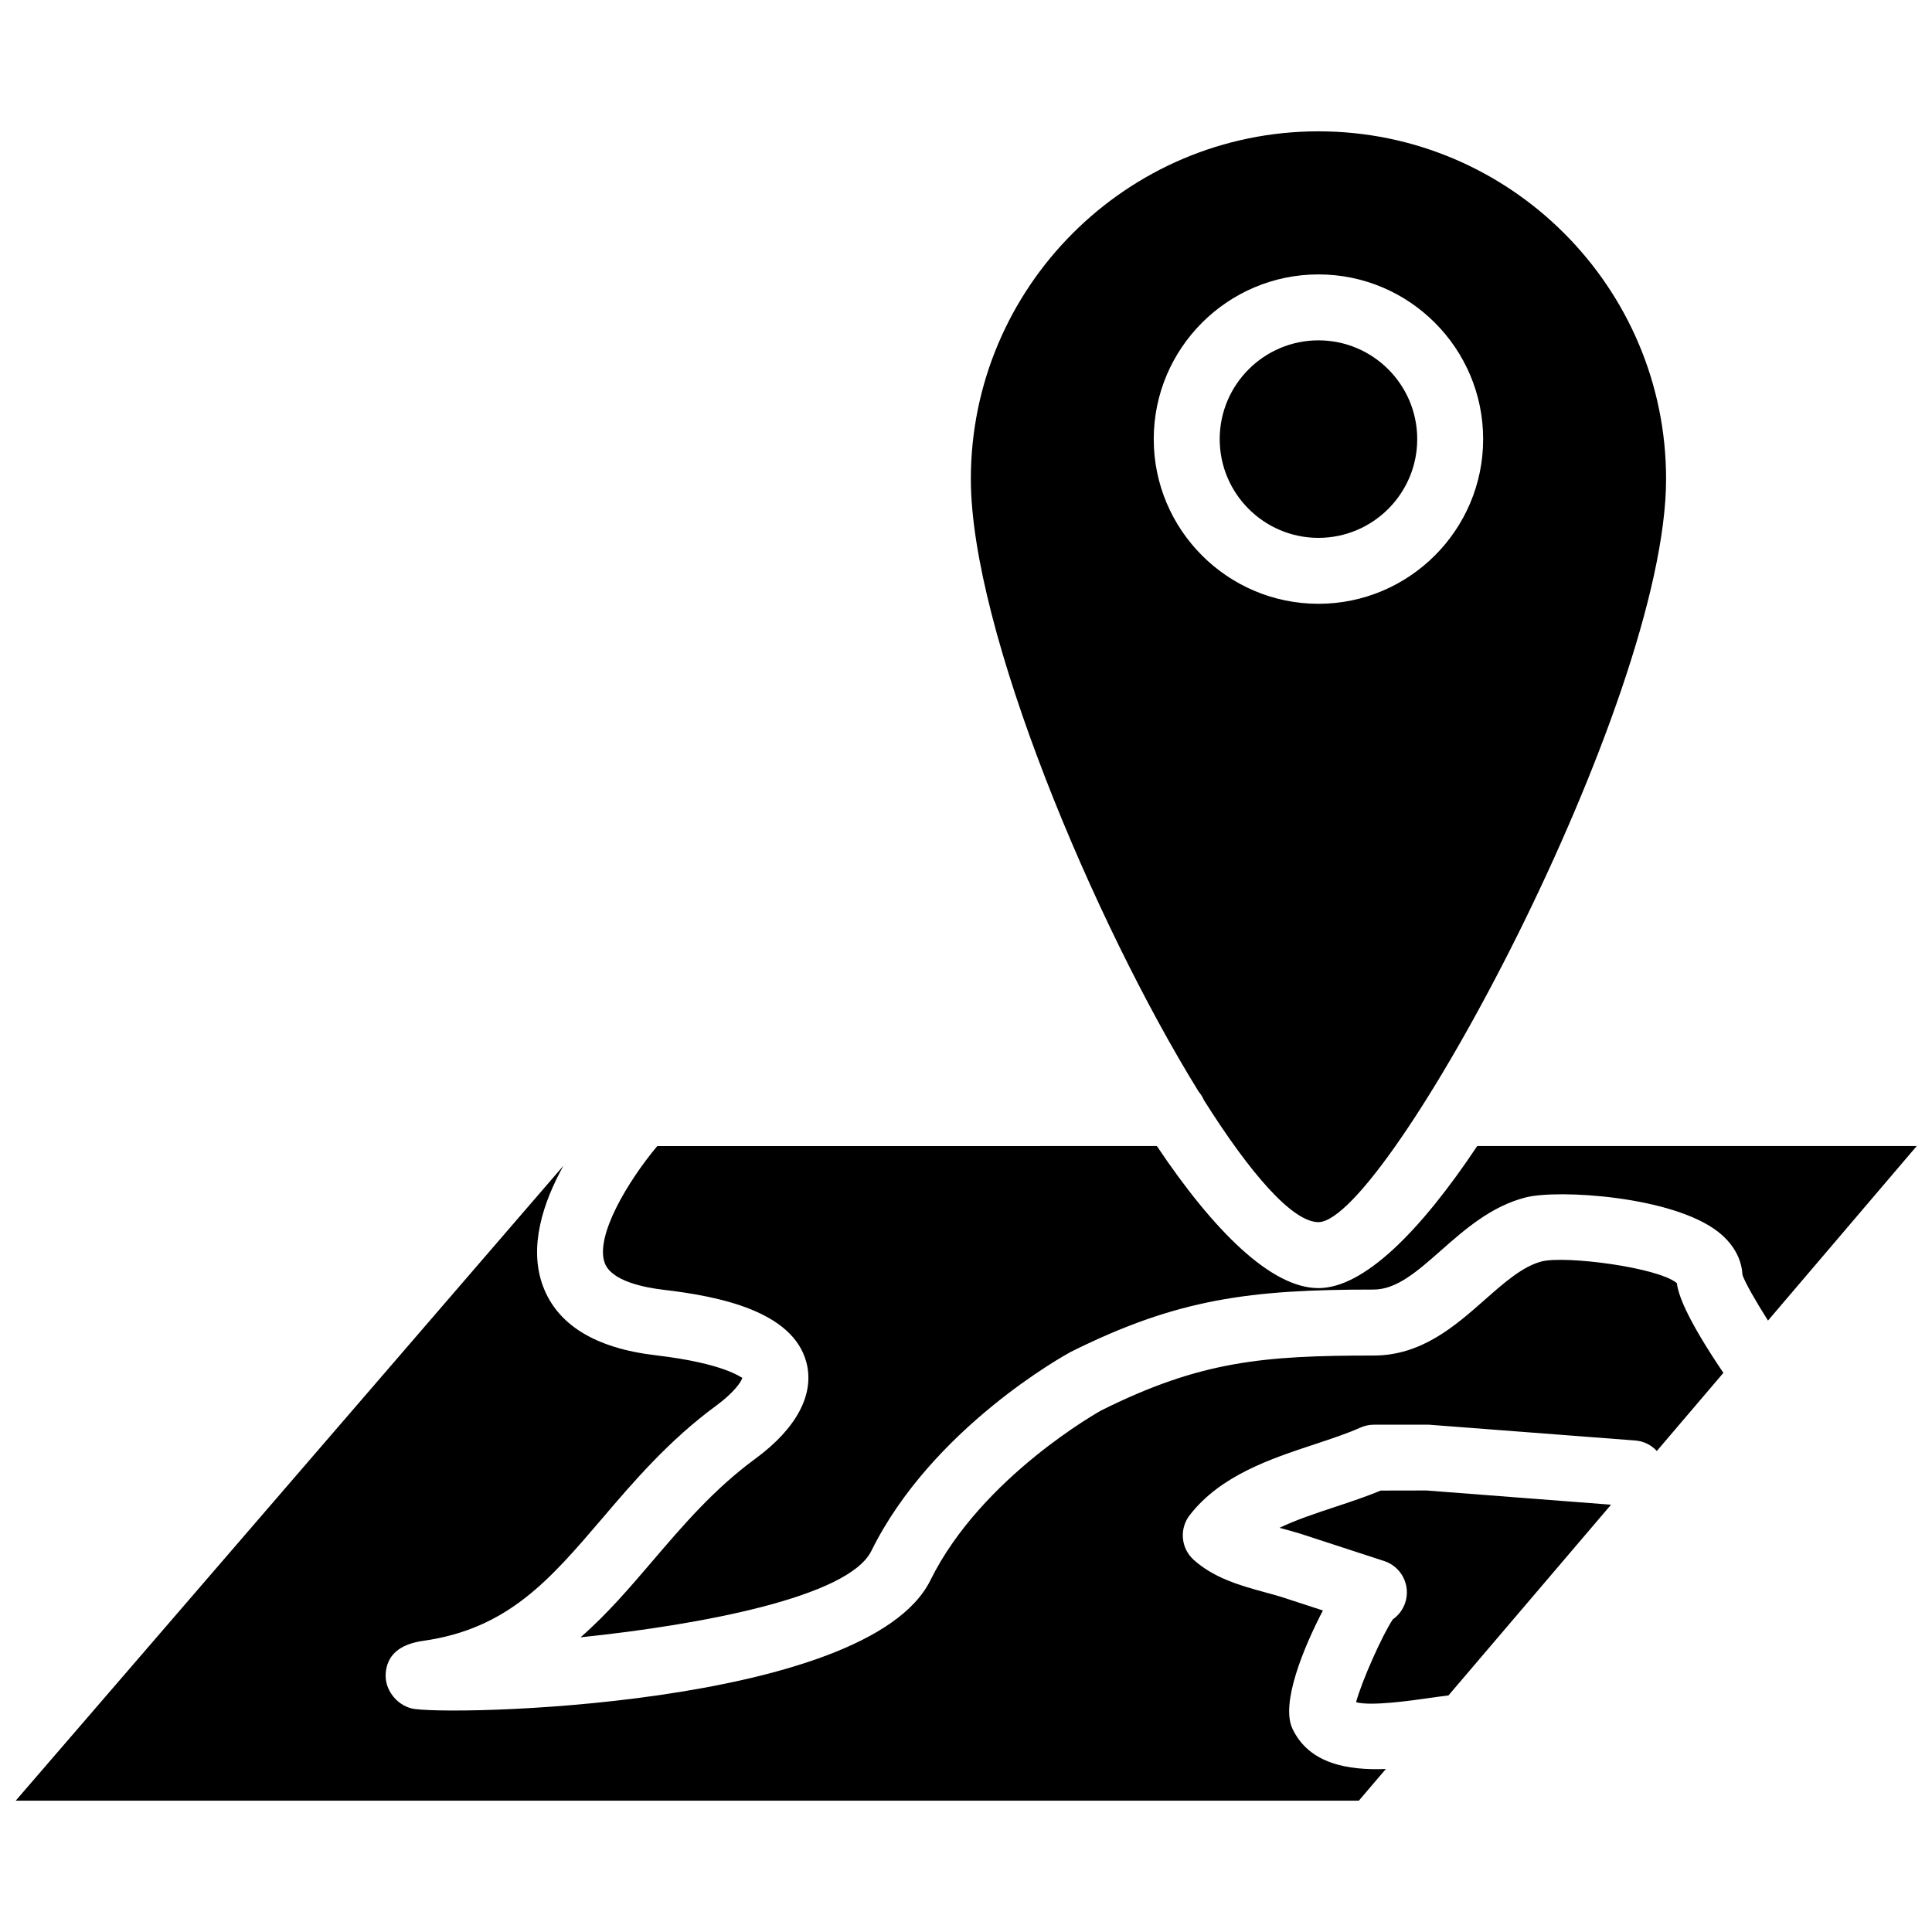 <?xml version="1.0" encoding="UTF-8"?>
<!-- Uploaded to: ICON Repo, www.iconrepo.com, Generator: ICON Repo Mixer Tools -->
<svg width="800px" height="800px" version="1.1" viewBox="144 144 512 512" xmlns="http://www.w3.org/2000/svg">
 <defs>
  <clipPath id="a">
   <path d="m148.09 178h503.81v444h-503.81z"/>
  </clipPath>
 </defs>
 <g clip-path="url(#a)">
  <path d="m148.16 621.2h355.94l7.164-8.398c-10.094 0.387-20.324-1.355-24.742-10.66-3.172-6.66 2.859-21.355 8.062-31.348l-11.027-3.598c-1.281-0.395-2.754-0.805-4.234-1.195-6.32-1.73-13.484-3.684-18.973-8.621-3.41-3.055-3.871-8.234-1.062-11.855 8.18-10.531 21.395-14.902 33.055-18.758 4.441-1.473 8.629-2.852 12.172-4.434 1.125-0.504 2.348-0.77 3.582-0.77h14.617l54.609 4.18c2.297 0.172 4.312 1.211 5.754 2.785l17.641-20.703c-10.203-15.082-12.012-21.09-12.328-23.781-5.078-4.219-29.457-7.312-35.762-5.769-5.07 1.289-9.957 5.606-15.145 10.18-7.848 6.926-16.742 14.777-29.457 14.777-29.246 0-45.895 1.441-72.18 14.539-0.039 0.023-31.699 17.516-45.266 44.988-16.711 33.906-129.64 36.094-137.58 33.977-4.016-1.062-7.039-5-6.793-9.141 0.293-4.922 3.629-7.863 9.934-8.754 22.465-3.18 33.535-16.137 47.547-32.551 8.227-9.645 17.555-20.562 30.156-29.812 4.746-3.481 6.652-6.383 6.887-7.367 0 0.008-0.008 0.008-0.008 0.008-0.41 0-4.418-3.762-22.93-5.953-16.059-1.883-26.129-8.086-29.938-18.422-3.801-10.336 0.062-22.066 5.457-31.812zm355.21-26.098c3.961 1.109 14.809-0.457 19.16-1.078 1.898-0.27 3.699-0.52 5.328-0.715l43.082-50.547-48.895-3.769-12.137 0.023c-3.883 1.613-8.039 2.992-12.074 4.328-5.086 1.684-10.266 3.394-14.754 5.543 0.285 0.078 0.559 0.156 0.844 0.227 1.668 0.465 3.32 0.906 4.922 1.41 0.125 0.031 20.516 6.691 21.938 7.156 0.039 0.016 0.07 0.016 0.078 0.023 4.566 1.52 7.047 6.453 5.535 11.027-0.613 1.859-1.801 3.379-3.289 4.426-2.703 4.016-8.156 16.152-9.738 21.945zm-185.18-147.39c-7.84 9.367-16.539 23.906-13.926 31 1.77 4.793 10.516 6.504 15.57 7.094 14.531 1.707 34.258 5.566 37.871 19.238 2.219 8.422-2.582 17.492-13.516 25.52-10.973 8.047-19.223 17.719-27.215 27.062-5.969 6.992-12.02 14.082-19.121 20.277 31.883-3.312 71.012-10.652 77.059-22.883 16.059-32.543 51.379-51.965 52.875-52.766 28.371-14.145 47.648-16.508 80.238-16.508 6.102 0 11.57-4.824 17.902-10.406 6.203-5.473 13.242-11.676 22.395-14.012 8.598-2.195 38.824-0.332 50.934 9.062 4.984 3.891 6.344 8.273 6.527 11.508 0.66 1.938 3.426 6.824 6.754 12.066l39.422-46.258-116.48 0.004c-15.012 22.523-30.023 37.652-42.074 37.652-12.484 0-27.734-15.113-42.824-37.652zm144.86-12.172c12.289 19.508 23.496 32.34 30.355 32.34 18.043-0.156 92.125-137.48 92.125-196.96 0-50.789-41.328-92.117-92.125-92.117-50.801-0.004-92.121 41.324-92.121 92.125 0 39.941 32.566 117.38 60.355 162.34 0.574 0.676 1.055 1.441 1.41 2.273zm30.352-131.53c-24.066 0-43.648-19.578-43.648-43.641 0-24.074 19.586-43.648 43.648-43.648 24.066 0 43.648 19.578 43.648 43.648 0.004 24.055-19.582 43.641-43.648 43.641zm0-69.816c-14.43 0-26.168 11.746-26.168 26.176 0 14.43 11.738 26.168 26.168 26.168 14.43 0 26.176-11.738 26.176-26.168 0-14.434-11.738-26.176-26.176-26.176z"/>
 </g>
</svg>